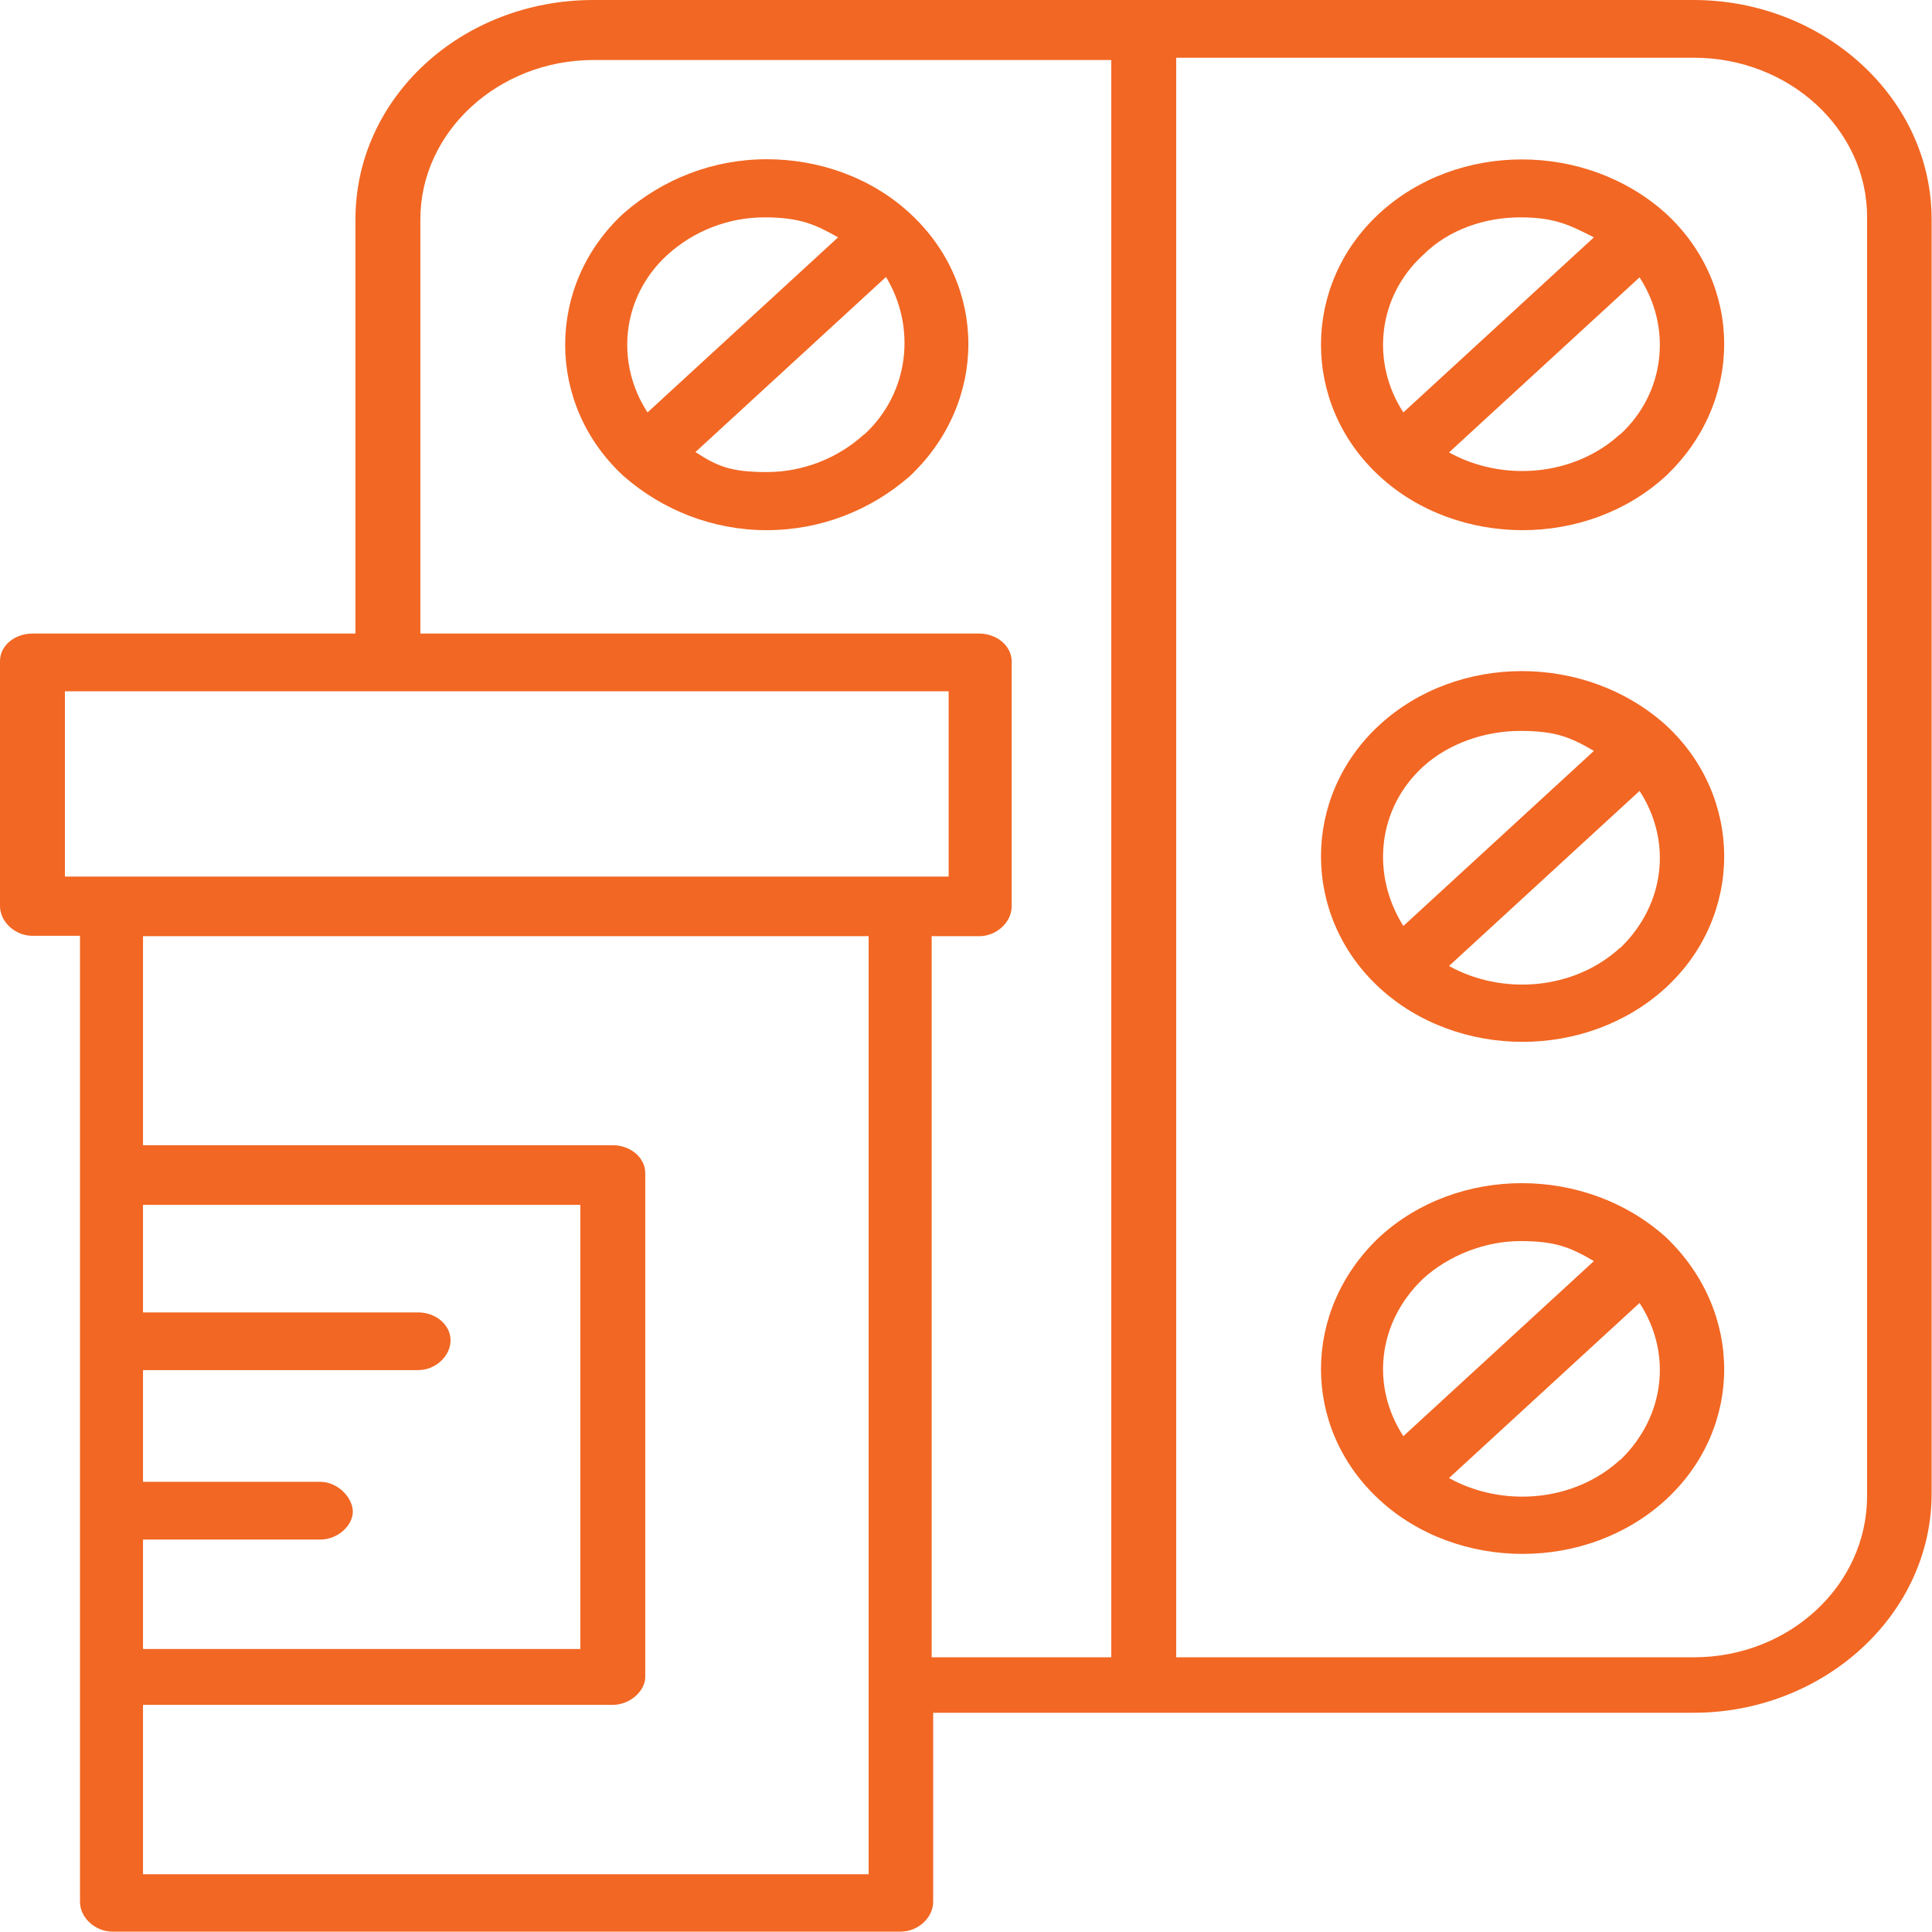 <?xml version="1.0" encoding="UTF-8"?>
<svg xmlns="http://www.w3.org/2000/svg" xmlns:xlink="http://www.w3.org/1999/xlink" version="1.1" viewBox="0 0 512 512">
  <defs>
    <style>
      .cls-1 {
        fill: none;
      }

      .cls-2 {
        fill: #f26723;
      }

      .cls-3 {
        clip-path: url(#clippath);
      }
    </style>
    <clipPath id="clippath">
      <rect class="cls-1" width="512" height="512"/>
    </clipPath>
  </defs>
  <!-- Generator: Adobe Illustrator 28.7.1, SVG Export Plug-In . SVG Version: 1.2.0 Build 142)  -->
  <g>
    <g id="Layer_1">
      <g class="cls-3">
        <path class="cls-2" d="M494.8,396.4c0,23.8-20.7,42.8-45.9,42.8h-137.2V15.3h137.2c25.3,0,45.9,19,45.9,42.2v338.9ZM247.4,248.1h12.1c4.6,0,8.6-3.7,8.6-7.9v-64.9c0-4.2-4-7.4-8.6-7.4H111.4V58.1c0-23.2,20.7-42.2,45.9-42.2h137.2v423.3h-47.6v-191.1h.6ZM230.2,496.7H37.9v-44.9h124.5c4.6,0,8.6-3.7,8.6-7.4v-133.5c0-4.2-4-7.4-8.6-7.4H37.9v-55.4h192.3v248.6ZM37.9,408h47c4.6,0,8.6-3.7,8.6-7.4s-4-7.9-8.6-7.9h-47v-29.6h72.9c4.6,0,8.6-3.7,8.6-7.9s-4-7.4-8.6-7.4H37.9v-28.5h115.9v117.7H37.9v-29ZM17.2,183.2h234.2v49.1H17.2v-49.1ZM448.9,0H157.3c-35,0-63.1,25.9-63.1,58.1v109.8H8.6C4,167.9,0,171,0,175.2v64.9c0,4.2,4,7.9,8.6,7.9h12.6v256c0,4.2,4,7.9,8.6,7.9h208.9c4.6,0,8.6-3.7,8.6-7.9v-50.1h201.5c34.4,0,63.1-25.9,63.1-58.1V58.1c0-32.2-28.7-58.1-63.1-58.1"/>
        <path class="cls-2" d="M229,115.1c-6.9,6.3-16.1,10-25.8,10s-13.2-1.6-18.9-5.3l50.5-46.4c8,13.2,6.3,30.6-5.7,41.7M176.8,67.6c6.9-6.3,16.1-10,25.8-10s13.8,2.1,19.5,5.3l-50.5,46.4c-8.6-13.2-6.9-30.6,5.2-41.7M203.2,42.2c-14.3,0-27.6,5.3-37.9,14.3-20.7,19-20.7,50.7,0,69.7,10.3,9,23.6,14.3,37.9,14.3s27.6-5.3,37.9-14.3c20.7-19.5,20.7-50.7,0-69.7-10.3-9.5-24.1-14.3-37.9-14.3"/>
        <path class="cls-2" d="M429.3,115.1c-12.1,11.1-31,12.7-45.3,4.8l50.5-46.4c8.6,13.2,6.9,30.6-5.2,41.7M377.1,67.6c6.9-6.9,16.6-10,25.8-10s13.2,2.1,19.5,5.3l-50.5,46.4c-8.6-13.2-6.9-30.6,5.2-41.7M365.6,56.5c-20.7,19-20.7,50.7,0,69.7,10.3,9.5,24.1,14.3,37.9,14.3s27.5-4.8,37.9-14.3c20.7-19.5,20.7-50.7,0-69.7-21.2-19-55.1-19-75.8,0"/>
        <path class="cls-2" d="M429.3,251.2c-12.1,11.1-31,12.7-45.3,4.8l50.5-46.4c8.6,13.2,6.9,30.1-5.2,41.7M377.1,203.2c6.9-6.3,16.6-9.5,25.8-9.5s13.2,1.6,19.5,5.3l-50.5,46.4c-8.6-13.7-6.9-31.1,5.2-42.2M365.6,192.1c-20.7,19-20.7,50.7,0,69.7,10.3,9.5,24.1,14.3,37.9,14.3s27.5-4.8,37.9-14.3c20.7-19,20.7-50.7,0-69.7-21.2-19-55.1-19-75.8,0"/>
        <path class="cls-2" d="M429.3,386.9c-12.1,11.1-31,12.7-45.3,4.8l50.5-46.4c8.6,13.2,6.9,30.1-5.2,41.7M377.1,338.9c6.9-6.3,16.6-10,25.8-10s13.2,1.6,19.5,5.3l-50.5,46.4c-8.6-13.2-6.9-30.1,5.2-41.7M365.6,327.8c-20.7,19.5-20.7,50.7,0,69.7,10.3,9.5,24.1,14.3,37.9,14.3s27.5-4.8,37.9-14.3c20.7-19,20.7-50.1,0-69.7-21.2-19-55.1-19-75.8,0"/>
      </g>
    </g>
  </g>
</svg>